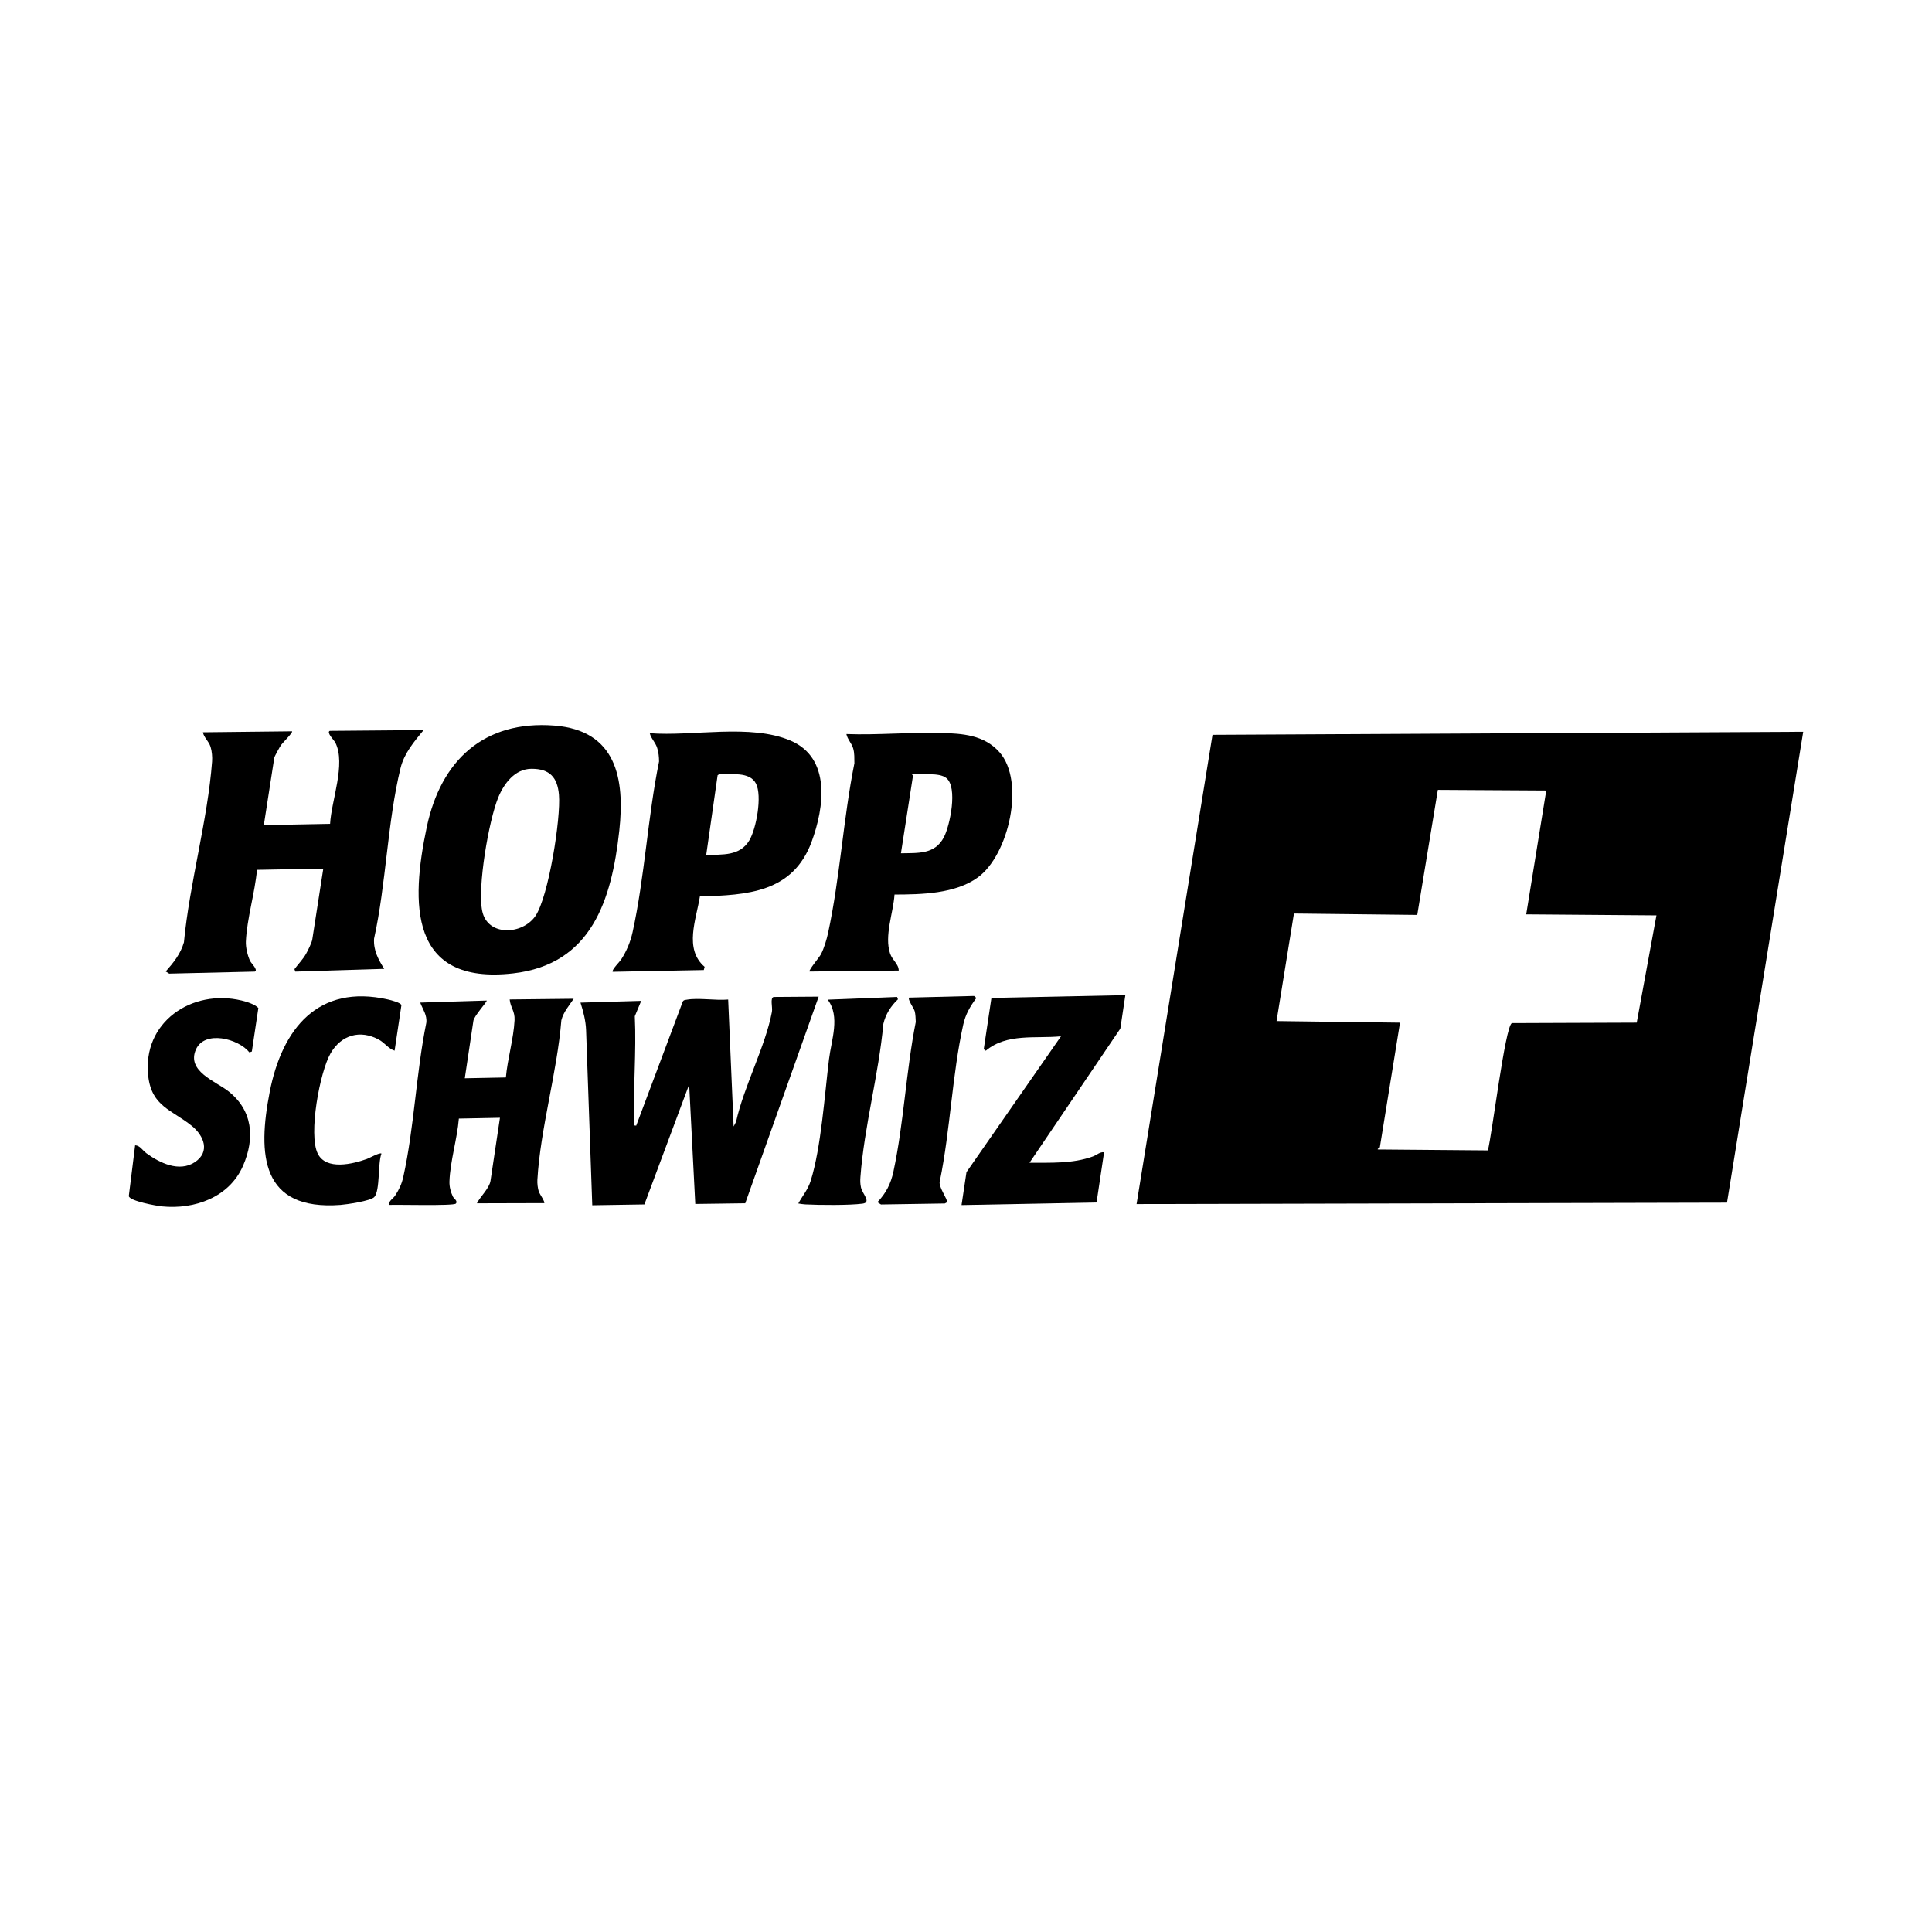 <svg width="1500" height="1500" viewBox="0 0 1500 1500" xmlns="http://www.w3.org/2000/svg">
  <!-- Original SVG transformiert und zentriert -->
  <svg x="100.0" y="562.964" width="1300" height="374.072" viewBox="0 0 1482.48 426.58">
    2000/svg" viewBox="0 0 1482.48 426.58">
  <path d="M376.7.43c54.93,4.23,62.63,46.82,57.57,93.03-6.7,61.16-24.42,118.49-94.08,126.37-92.32,10.44-90.6-62.27-76.36-129.62C276.3,31.2,314.5-4.36,376.7.43ZM356.54,38.69c-14.77.06-24.43,13.12-29.49,25.49-8.34,20.36-18.53,79.41-14.13,100.47,4.74,22.65,35.52,21.15,47.05,4.43,11.62-16.85,22.67-86.56,20.87-107.44-1.32-15.32-8.18-23.01-24.29-22.95h0Z"/>
  <path d="M505.64,151.71c-3.19,20.16-14.29,46.58,4.18,62.32l-.74,2.84-80.67,1.55c-1.16-1.54,6.28-8.97,7.44-10.76,4.88-7.55,8.25-15.53,10.2-24.36,10.71-48.71,13.4-101.93,23.43-151.08-.03-4.05-.42-8.05-1.64-11.93-1.62-5.18-5.44-8.33-6.59-13.11,38.04,2.97,89-8.58,124.55,6.51,36.07,15.31,30.03,59.09,18.76,89.6-16.65,45.06-57.02,47.27-98.93,48.42h0ZM511.22,115.03c14.23-.6,29.75,1.19,38.19-12.98,6.18-10.37,11.51-39.39,5.86-50.29-5.68-10.93-22.12-7.67-32.22-8.53l-1.74,1.21-10.09,70.58h0Z"/>
  <path d="M751.74,134.86c-20.14,14.58-49.9,15.11-73.79,15.17-1.06,16.1-9.23,36.69-3.9,52.3,2,5.87,7.66,9.34,7.6,15l-78.99.86c-.89-1.21,8.83-12.71,10.2-15.37,2.73-5.31,5.03-13.04,6.3-18.92,10.49-48.54,13.43-101.15,23.27-150.09-.14-4.59.22-8.69-1.09-13.2s-5.11-8.1-5.99-12.68c27.87,1.03,55.87-1.73,83.72-.98,19.07.51,38.22,1.73,51.76,17,23.17,26.12,8.2,91.15-19.09,110.9h0ZM683.63,113.5c15.06-.34,30.05,1.19,38.09-14.33,5.32-10.26,12.38-44.04,2.13-52.26-6.74-5.41-21.95-2.4-30.31-3.65-.54.3.79,1.41.76,1.62l-10.67,68.61h0Z"/>
  <path d="M119.55,88.55l58.68-1.13c1.08-20.52,14.13-53,4.67-71.86-1.1-2.2-8.21-9.07-4.91-10.46l83.04-.7c-8.32,10.11-17.22,20.52-20.44,33.68-11.62,47.57-12.74,102.73-23.44,151.07-.58,10.53,3.69,18.15,8.99,26.67l-78.71,2.43-.76-2.17c3.28-4.42,7.55-8.74,10.25-13.55,1.66-2.96,5.08-9.77,5.54-12.77l9.74-62.69-58.7,1.09c-1.87,20.47-8.91,43.18-9.84,63.45-.24,5.09,1.53,12.77,3.81,17.34,1.07,2.14,7.29,7.87,4.06,9.3l-75.75,1.79-3.08-1.92c6.89-7.8,13.15-15.55,16.11-25.82,5-52.4,20.99-107.96,24.92-159.95.3-4.02-.11-9.16-1.32-13.04-1.64-5.27-5.82-8.04-6.81-12.95l78.98-.87c.86,1.1-8.63,10.42-9.86,12.24-1.05,1.55-5.72,9.98-5.89,11.09l-9.28,59.72h0Z"/>
  <path d="M108.94,289.01l-2.17.75c-9.73-12.21-39.77-19.96-47.39-2.44-8.27,19.03,17.13,27.83,28.47,36.61,21.86,16.93,24.02,41.62,13.3,66.22-12.22,28.04-42.94,38.86-71.8,35.98-4.56-.46-28.57-4.67-29.35-9.12l5.6-44.99c4.37.19,6.5,4.5,10.03,7.08,11.68,8.55,29,16.97,42.77,7.9,13.95-9.19,8.14-23.48-2.72-32.24-17.44-14.06-35.27-17.06-38.43-43.63-5.71-48.03,38.52-77.85,82.67-67.28,4.58,1.1,11.63,3.28,14.79,6.63l-5.77,38.53Z"/>
  <path d="M235.33,288.24c-5.32-1.63-8.51-6.72-13.72-9.62-16.69-9.29-33.55-4.28-42.96,11.98-9.52,16.45-19.79,71.8-11.35,88.8,7.45,15.01,31.03,9.24,43.59,4.7,2.18-.79,11.75-6.13,12.8-4.66-3.3,8.38-1.08,32.49-6.31,38.38-3.09,3.48-24.52,6.6-29.96,7.01-70.43,5.23-73.54-44.41-62.64-100.16,10.9-55.76,42.73-95.7,104.71-81.74,2.4.54,12.19,2.96,11.84,5.3l-5.99,40.01h0Z"/>
  <path d="M610.79,240.4l-65,182.97-44.24.6-5.42-105.79-39.63,106.21-46.16.73-5.47-154.99c-.32-8.44-2.43-16.45-4.96-24.42l53.77-1.56-5.68,13.62c1.5,31.35-1.58,63.86-.45,95.05.06,1.66-.92,1.61,1.71,1.79l41.26-109.95c.83-1.33,1.96-1.26,3.28-1.5,10.47-1.93,25.86.85,36.87-.19l4.83,112.43,2.17-4.2c6.85-31.26,25.99-66.66,31.74-97.33.75-4-1.89-12.56,1.64-13.17l39.76-.28-.02-.02Z"/>
  <path d="M297.48,312.69l36.37-.72c1.45-16.4,6.91-34.53,7.7-50.75.39-8.09-3.7-11.27-4.32-18.33l56.66-.61c-4.08,6.23-9.03,11.57-10.92,19.08-3.71,45.93-18.61,95.88-21.22,141.31-.18,3.14.32,7.51,1.3,10.46.58,1.72,5.78,9.26,4.75,10.1l-59.62.16c2.94-5.87,11.08-13.32,12.07-19.91l8.36-55.82-36.37.72c-1.45,17.84-7.75,38-8.33,55.61-.16,4.74,1.07,9.36,3.09,13.57.7,1.46,4.63,3.84,2.53,6.1-2.02,2.18-52.33.76-59.35,1.17.07-3.8,3.87-5.57,5.68-8.35,3.5-5.37,5.76-10.1,7.17-16.45,9.7-43.67,11.37-92.22,20.37-136.39.89-6.88-3.15-11.97-5.38-17.97l58.86-1.81c.69.83-11.1,13.47-11.77,17.93l-7.62,50.88v.02Z"/>
  <path d="M877.87,268.74l-80.42,118.76c18.69-.12,38.25.9,56.06-5.57,3.51-1.27,6.43-4.28,9.98-3.73l-6.66,44.46-119.54,2.3,4.37-29.15,83.68-120.29c-22.48,2.25-47.85-2.95-66.56,12.76l-1.83-1.29,6.81-45.45,118.56-2.45-4.44,29.64h-.01Z"/>
  <path d="M592.76,423.54c3.92-7.1,8.47-12.12,11-20.17,9.23-29.42,12.3-75.96,16.18-107.52,2.12-17.27,10.12-37.74-1.14-52.76l61.44-2.42.73,2.12c-6.28,5.93-10.95,13.31-12.91,21.78-4.05,44.48-17.02,91.28-20.29,135.43-.25,3.4-.23,5.96.48,9.31,1.24,5.8,9.61,13.34,1.3,14.4-12.09,1.53-37.82,1.29-50.47.65-2.13-.11-4.22-.44-6.31-.82h0Z"/>
  <path d="M690.92,241.26l57.41-1.45,2.12,1.76c-5.45,7.28-9.62,14.46-11.62,23.48-9.83,44.33-11.53,93.56-20.68,138.37-2.05,4.91,7.32,16.62,6.23,19.09l-1.89,1.04-56.53.88-3.16-2.02c7.65-8,11.86-16.3,14.19-27.13,9.17-42.69,11.22-89.35,19.78-132.44-.17-3.11-.17-6.81-1.03-9.78-.72-2.49-6.47-10.35-4.82-11.81h0Z"/>
  <path d="M1415.02,422.81l-522.76,1.26L959.49,8.61l522.99-2.7-67.47,416.9h.01ZM1254.98,57.91l-95.97-.57-18.24,110.72-109.18-1.23-15.41,95.21,109.32,1.41-17.86,110.36c-.05.31-2.42,1.28-1.79,1.92l97.41.82c3.65-13.27,15.25-109.87,21.27-112.7l110.54-.42,17.48-94.97-115.31-.9,17.74-109.63v-.02Z"/>

  </svg>
</svg>